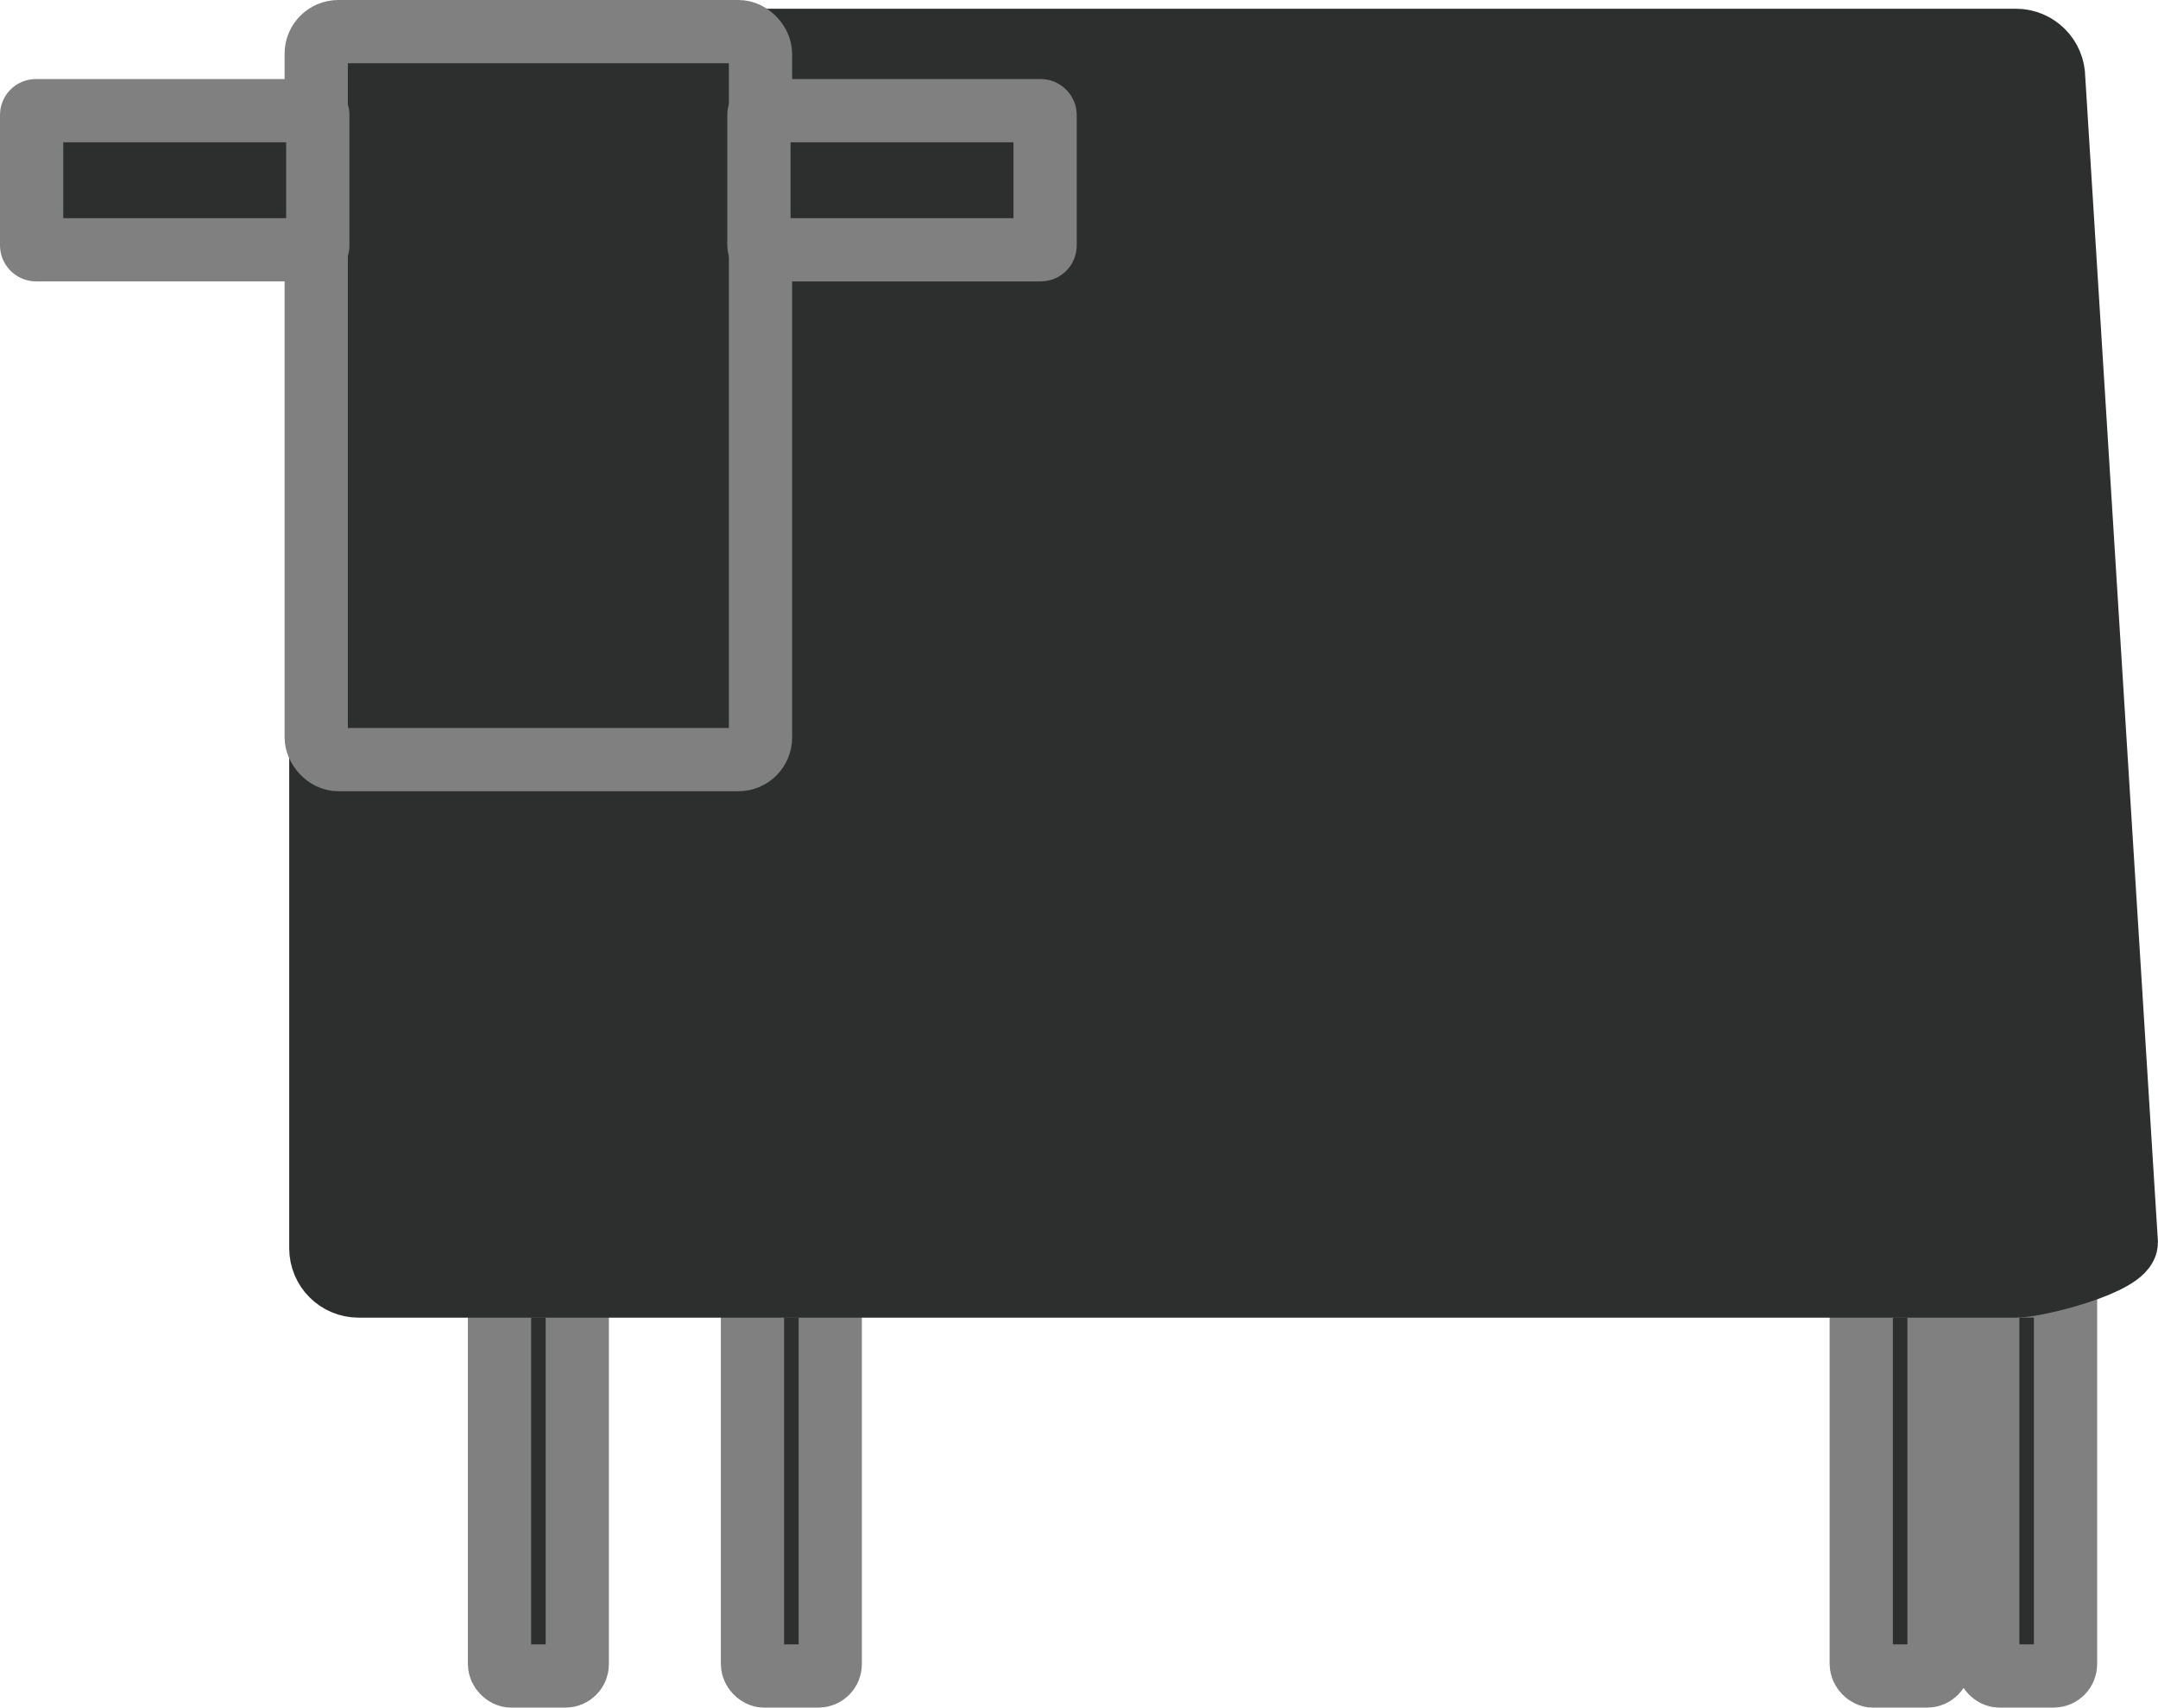 <?xml version="1.0" encoding="UTF-8" standalone="no"?>
<!-- Created with Inkscape (http://www.inkscape.org/) -->

<svg
   xmlns:dc="http://purl.org/dc/elements/1.1/"
   xmlns:cc="http://creativecommons.org/ns#"
   xmlns:rdf="http://www.w3.org/1999/02/22-rdf-syntax-ns#"
   xmlns:svg="http://www.w3.org/2000/svg"
   xmlns="http://www.w3.org/2000/svg"
   xmlns:sodipodi="http://sodipodi.sourceforge.net/DTD/sodipodi-0.dtd"
   xmlns:inkscape="http://www.inkscape.org/namespaces/inkscape"
   width="34.122"
   height="27.005"
   id="svg4556"
   version="1.1"
   inkscape:version="0.47 r22583"
   sodipodi:docname="New document 14">
  <defs
     id="defs4558">
    <inkscape:perspective
       sodipodi:type="inkscape:persp3d"
       inkscape:vp_x="0 : 526.18109 : 1"
       inkscape:vp_y="0 : 1000 : 0"
       inkscape:vp_z="744.09448 : 526.18109 : 1"
       inkscape:persp3d-origin="372.04724 : 350.78739 : 1"
       id="perspective4564" />
    <inkscape:perspective
       id="perspective4544"
       inkscape:persp3d-origin="0.5 : 0.33333333 : 1"
       inkscape:vp_z="1 : 0.5 : 1"
       inkscape:vp_y="0 : 1000 : 0"
       inkscape:vp_x="0 : 0.5 : 1"
       sodipodi:type="inkscape:persp3d" />
  </defs>
  <sodipodi:namedview
     id="base"
     pagecolor="#ffffff"
     bordercolor="#666666"
     borderopacity="1.0"
     inkscape:pageopacity="0.0"
     inkscape:pageshadow="2"
     inkscape:zoom="2.8"
     inkscape:cx="172.82866"
     inkscape:cy="-8.9836909"
     inkscape:document-units="px"
     inkscape:current-layer="layer1"
     showgrid="false"
     showborder="false"
     inkscape:window-width="1360"
     inkscape:window-height="693"
     inkscape:window-x="0"
     inkscape:window-y="24"
     inkscape:window-maximized="1" />
  <g
     inkscape:label="Layer 1"
     inkscape:groupmode="layer"
     id="layer1"
     transform="translate(-182.939,-290.288)">
    <rect
       style="fill:#2d2f2e;fill-opacity:1;fill-rule:nonzero;stroke:#808080;stroke-width:1;stroke-linecap:round;stroke-linejoin:miter;stroke-miterlimit:4;stroke-opacity:1;stroke-dasharray:none;stroke-dashoffset:0"
       id="rect4487"
       width="1.23"
       height="6.169"
       x="190.837"
       y="310.624"
       ry="0.187" />
    <rect
       ry="0.187"
       y="310.624"
       x="194.837"
       height="6.169"
       width="1.23"
       id="rect4489"
       style="fill:#2d2f2e;fill-opacity:1;fill-rule:nonzero;stroke:#808080;stroke-width:1;stroke-linecap:round;stroke-linejoin:miter;stroke-miterlimit:4;stroke-opacity:1;stroke-dasharray:none;stroke-dashoffset:0" />
    <rect
       ry="0.187"
       y="310.624"
       x="212.369"
       height="6.169"
       width="1.23"
       id="rect4491"
       style="fill:#2d2f2e;fill-opacity:1;fill-rule:nonzero;stroke:#808080;stroke-width:1;stroke-linecap:round;stroke-linejoin:miter;stroke-miterlimit:4;stroke-opacity:1;stroke-dasharray:none;stroke-dashoffset:0" />
    <rect
       style="fill:#2d2f2e;fill-opacity:1;fill-rule:nonzero;stroke:#808080;stroke-width:1;stroke-linecap:round;stroke-linejoin:miter;stroke-miterlimit:4;stroke-opacity:1;stroke-dasharray:none;stroke-dashoffset:0"
       id="rect4493"
       width="1.23"
       height="6.169"
       x="214.369"
       y="310.624"
       ry="0.187" />
    <path
       style="fill:#2d2f2e;fill-opacity:1;fill-rule:nonzero;stroke:#2d2f2e;stroke-width:1;stroke-linecap:round;stroke-linejoin:miter;stroke-miterlimit:4;stroke-opacity:1;stroke-dashoffset:0"
       d="m 188.61,290.926 26.203,0 c 0.331,0 0.598,0.267 0.598,0.598 l 1.149,18.415 c 0,0.332 -1.416,0.687 -1.747,0.687 l -26.203,0 c -0.331,0 -0.598,-0.267 -0.598,-0.598 l 0,-18.503 c 0,-0.331 0.267,-0.598 0.598,-0.598 z"
       id="rect4468"
       sodipodi:nodetypes="ccccccccc" />
    <rect
       ry="0.35"
       y="290.788"
       x="187.939"
       height="11.513"
       width="7.025"
       id="rect4481"
       style="fill:#2d2f2e;fill-opacity:1;fill-rule:nonzero;stroke:#808080;stroke-width:1;stroke-linecap:round;stroke-linejoin:miter;stroke-miterlimit:4;stroke-opacity:1;stroke-dasharray:none;stroke-dashoffset:0" />
    <rect
       ry="0.067"
       y="292.038"
       x="183.439"
       height="2.2"
       width="4.525"
       id="rect4483"
       style="fill:#2d2f2e;fill-opacity:1;fill-rule:nonzero;stroke:#808080;stroke-width:1;stroke-linecap:round;stroke-linejoin:miter;stroke-miterlimit:4;stroke-opacity:1;stroke-dasharray:none;stroke-dashoffset:0" />
    <rect
       style="fill:#2d2f2e;fill-opacity:1;fill-rule:nonzero;stroke:#808080;stroke-width:1;stroke-linecap:round;stroke-linejoin:miter;stroke-miterlimit:4;stroke-opacity:1;stroke-dasharray:none;stroke-dashoffset:0"
       id="rect4485"
       width="4.525"
       height="2.2"
       x="194.939"
       y="292.038"
       ry="0.067" />
  </g>
</svg>
